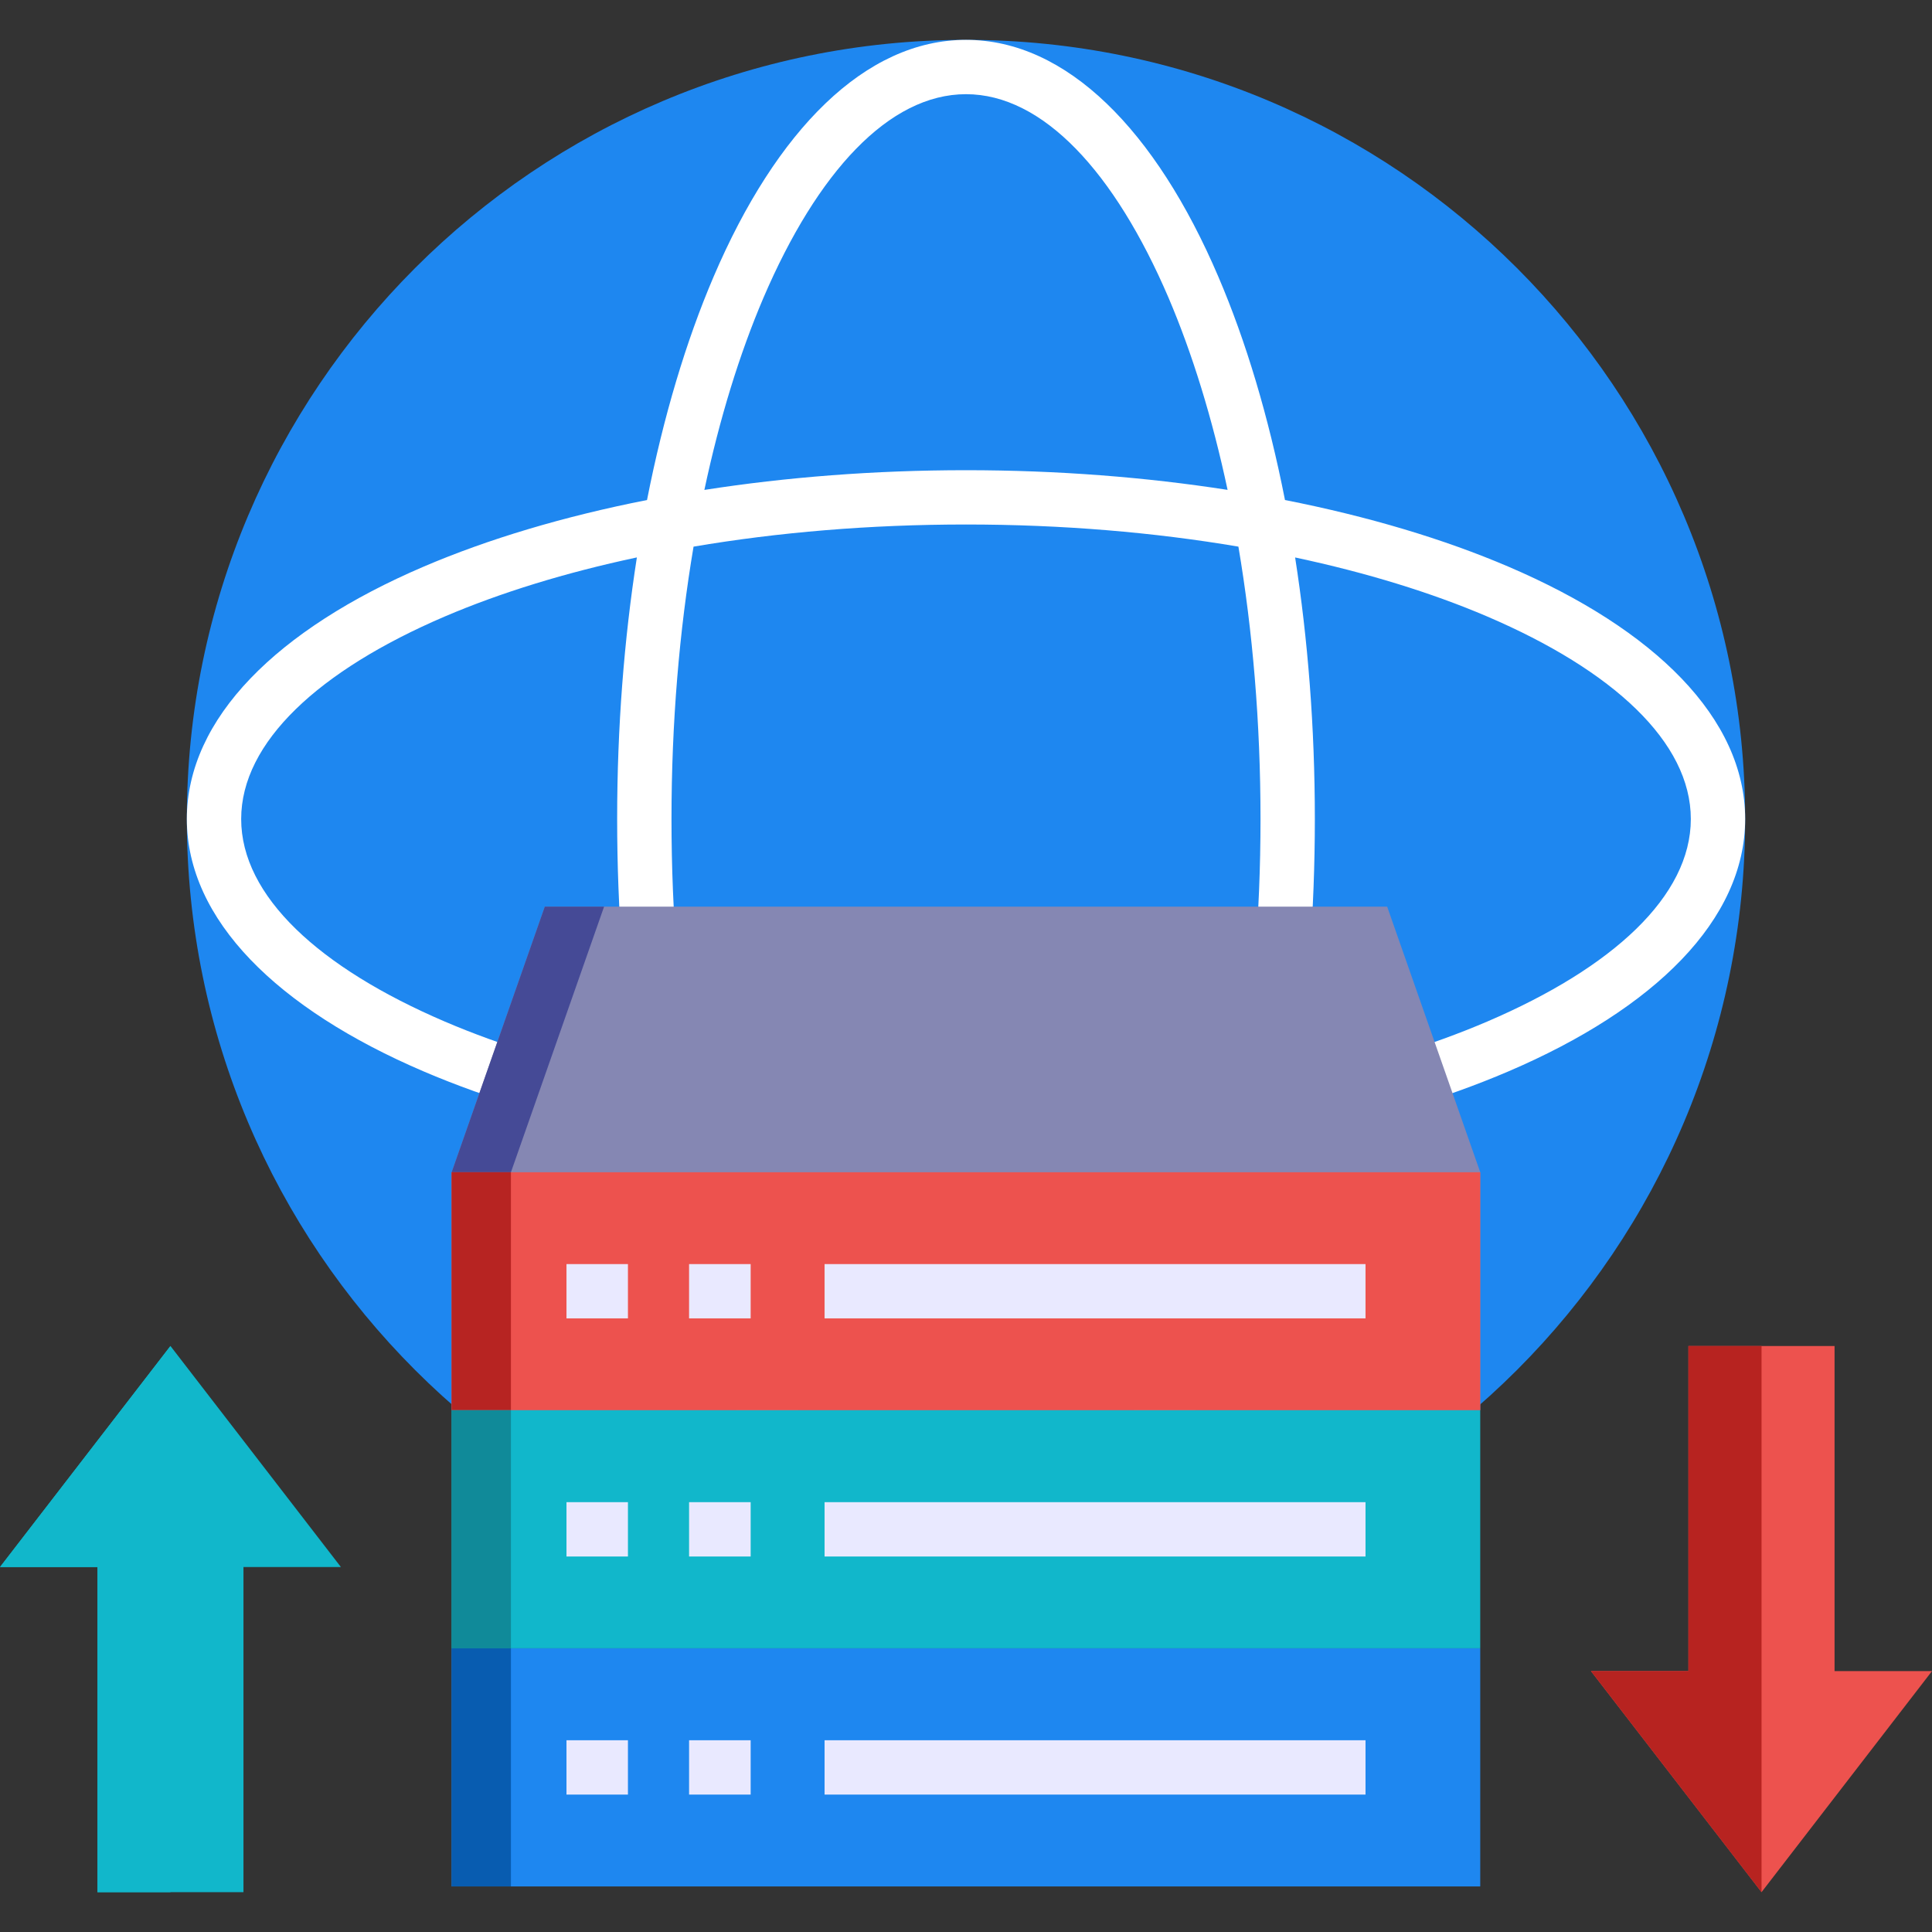 <svg width="48" height="48" viewBox="0 0 48 48" fill="none" xmlns="http://www.w3.org/2000/svg">
<rect x="0" y="0" width="48" height="48" fill="#333333" stroke="none"/>
<g id="web-hosting (1) 1" clip-path="url(#clip0_1_4686)">
<g id="Group">
<path id="Vector" d="M24 0.99C29.344 0.99 34.186 3.157 37.689 6.66C41.191 10.165 43.358 15.004 43.358 20.348C43.358 25.695 41.191 30.534 37.689 34.037C34.186 37.54 29.344 39.706 24 39.706C18.653 39.706 13.814 37.54 10.312 34.037C6.809 30.534 4.642 25.695 4.642 20.348C4.642 15.004 6.809 10.165 10.312 6.66C13.814 3.157 18.653 0.99 24 0.99Z" fill="#1E87F0"/>
<path id="Vector_2" d="M36.732 7.616C33.475 4.357 28.973 2.34 24 2.34C19.027 2.34 14.524 4.357 11.265 7.616C8.005 10.873 5.992 15.376 5.992 20.349C5.992 25.321 8.005 29.824 11.265 33.084C14.524 36.343 19.027 38.357 24 38.357C28.973 38.357 33.475 36.343 36.735 33.084C39.992 29.824 42.008 25.321 42.008 20.349C42.008 15.376 39.992 10.873 36.732 7.616Z" fill="#1E87F0"/>
<path id="Vector_3" d="M37.475 14.078C35.877 13.394 33.999 12.831 31.925 12.423C31.517 10.349 30.954 8.473 30.27 6.876C28.716 3.239 26.503 0.99 24 0.99C21.497 0.99 19.284 3.239 17.73 6.873C17.046 8.472 16.483 10.349 16.075 12.423C14.001 12.831 12.123 13.394 10.525 14.078C6.891 15.633 4.642 17.846 4.642 20.348C4.642 22.851 6.891 25.064 10.525 26.619C12.123 27.303 14.001 27.866 16.075 28.274C16.483 30.348 17.046 32.225 17.73 33.824C19.284 37.458 21.497 39.706 24 39.706C26.503 39.706 28.716 37.458 30.27 33.824C30.954 32.225 31.517 30.348 31.926 28.274C33.999 27.866 35.877 27.303 37.475 26.619C41.109 25.064 43.358 22.851 43.358 20.348C43.358 17.846 41.109 15.633 37.475 14.078ZM18.967 7.4C20.306 4.275 22.087 2.34 24 2.34C25.91 2.34 27.694 4.275 29.033 7.4C29.624 8.786 30.121 10.396 30.499 12.171C28.468 11.855 26.28 11.682 24 11.682C21.72 11.682 19.531 11.855 17.5 12.172C17.878 10.396 18.375 8.786 18.967 7.4ZM31.317 20.348C31.317 22.742 31.122 25.026 30.768 27.117C28.676 27.471 26.393 27.665 24 27.665C21.606 27.665 19.323 27.471 17.231 27.117C16.878 25.026 16.683 22.742 16.683 20.348C16.683 17.955 16.878 15.672 17.231 13.581C19.323 13.226 21.606 13.031 24 13.031C26.393 13.031 28.676 13.226 30.768 13.581C31.122 15.672 31.317 17.955 31.317 20.348ZM11.052 25.381C7.926 24.042 5.992 22.261 5.992 20.348C5.992 18.439 7.926 16.654 11.052 15.316C12.437 14.724 14.047 14.227 15.823 13.849C15.506 15.88 15.333 18.068 15.333 20.348C15.333 22.629 15.506 24.818 15.823 26.849C14.047 26.471 12.437 25.974 11.052 25.381ZM29.033 33.296C27.694 36.422 25.91 38.356 24 38.356C22.087 38.356 20.306 36.422 18.967 33.296C18.375 31.912 17.878 30.302 17.5 28.525C19.53 28.842 21.72 29.015 24 29.015C26.28 29.015 28.469 28.842 30.499 28.525C30.121 30.302 29.624 31.912 29.033 33.296ZM36.948 25.381C35.563 25.974 33.953 26.47 32.177 26.848C32.494 24.817 32.667 22.629 32.667 20.348C32.667 18.068 32.494 15.88 32.177 13.85C33.953 14.228 35.563 14.724 36.948 15.316C40.074 16.654 42.008 18.438 42.008 20.348C42.008 22.261 40.074 24.042 36.948 25.381Z" fill="white"/>
<g id="Group_2">
<path id="Vector_4" fill-rule="evenodd" clip-rule="evenodd" d="M4.235 33.441L8.47 38.933H6.049V47.01H2.421V38.933H0L4.235 33.441Z" fill="#11B7CB"/>
<path id="Vector_5" fill-rule="evenodd" clip-rule="evenodd" d="M4.235 47.01H2.421V38.933H0L4.235 33.441V47.01Z" fill="#11B7CB"/>
<path id="Vector_6" fill-rule="evenodd" clip-rule="evenodd" d="M43.765 47.01L48 41.518H45.579V33.441H41.948V41.518H39.527L43.765 47.01Z" fill="#ED524E"/>
<path id="Vector_7" fill-rule="evenodd" clip-rule="evenodd" d="M43.765 33.441H41.948V41.518H39.527L43.765 47.01V33.441Z" fill="#B72320"/>
<path id="Vector_8" fill-rule="evenodd" clip-rule="evenodd" d="M11.221 29.124L13.535 22.526H34.464L36.776 29.124V35.037H11.221V29.124Z" fill="#8587B3"/>
<path id="Vector_9" fill-rule="evenodd" clip-rule="evenodd" d="M11.221 29.124L13.535 22.526H15.008L12.694 29.124V35.037H11.221V29.124Z" fill="#454A96"/>
<path id="Vector_10" fill-rule="evenodd" clip-rule="evenodd" d="M11.221 29.124H36.776V35.037H11.221V29.124Z" fill="#ED524E"/>
<path id="Vector_11" fill-rule="evenodd" clip-rule="evenodd" d="M11.221 29.124H12.694V35.037H11.221V29.124Z" fill="#B72422"/>
<path id="Vector_12" fill-rule="evenodd" clip-rule="evenodd" d="M11.221 35.037H36.776V40.952H11.221V35.037Z" fill="#11B7CB"/>
<path id="Vector_13" fill-rule="evenodd" clip-rule="evenodd" d="M11.221 40.952H36.776V46.868H11.221V40.952Z" fill="#1E87F0"/>
</g>
<path id="Vector_14" d="M33.926 31.406V32.755H20.486V31.406H33.926ZM14.074 32.755H15.601V31.406H14.074V32.755ZM17.12 32.755H18.65V31.406H17.12V32.755Z" fill="#E9E9FF"/>
<path id="Vector_15" d="M33.926 37.321V38.671H20.486V37.321H33.926ZM14.074 38.671H15.601V37.321H14.074V38.671ZM17.12 38.671H18.65V37.321H17.12V38.671Z" fill="#E9E9FF"/>
<path id="Vector_16" d="M33.926 43.236V44.586H20.486V43.236H33.926ZM14.074 44.586H15.601V43.236H14.074V44.586ZM17.12 44.586H18.65V43.236H17.12V44.586Z" fill="#E9E9FF"/>
<path id="Vector_17" fill-rule="evenodd" clip-rule="evenodd" d="M11.221 35.037H12.694V40.952H11.221V35.037Z" fill="#108A99"/>
<path id="Vector_18" fill-rule="evenodd" clip-rule="evenodd" d="M11.221 40.952H12.694V46.867H11.221V40.952Z" fill="#085CB0"/>
</g>
</g>
<defs>
<clipPath id="clip0_1_4686">
<rect width="48" height="48" fill="white"/>
</clipPath>
</defs>
</svg>
